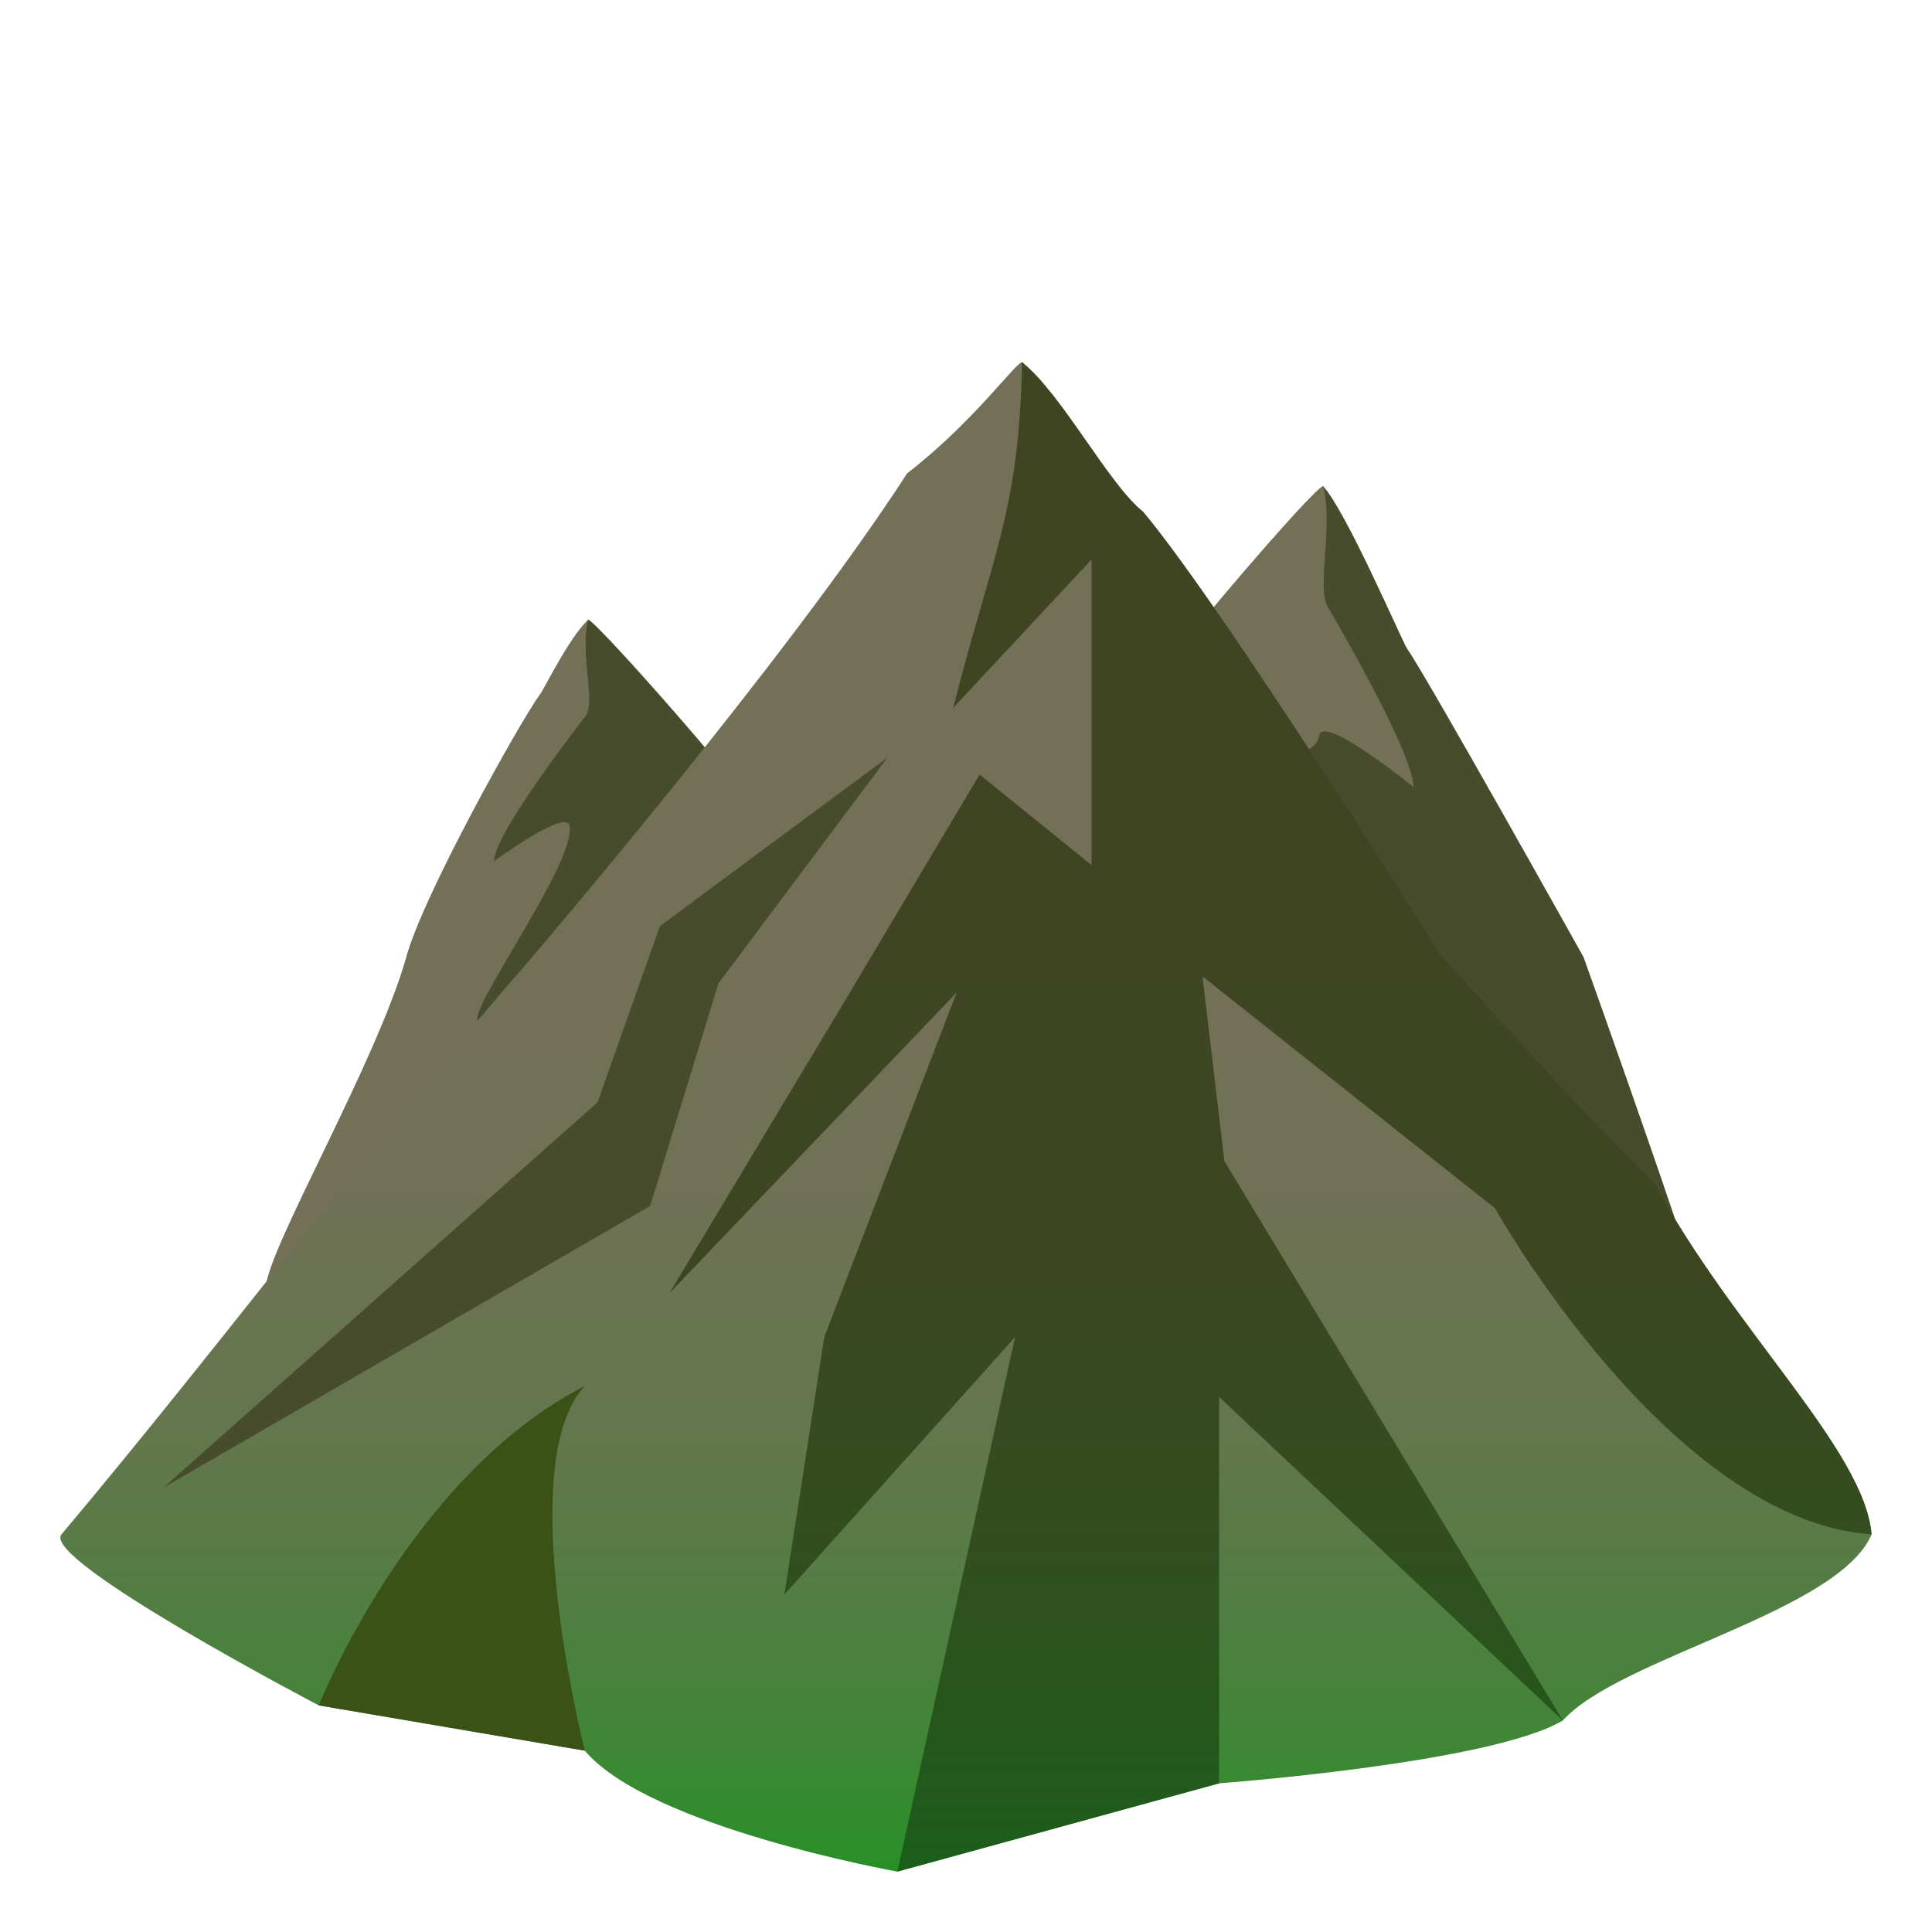 <?xml version="1.0" encoding="utf-8"?>
<!-- Generator: Adobe Illustrator 15.0.0, SVG Export Plug-In . SVG Version: 6.00 Build 0)  -->
<!DOCTYPE svg PUBLIC "-//W3C//DTD SVG 1.1//EN" "http://www.w3.org/Graphics/SVG/1.1/DTD/svg11.dtd">
<svg version="1.1" id="Layer_1" xmlns:x="http://ns.adobe.com/Extensibility/1.0/" xmlns:i="http://ns.adobe.com/AdobeIllustrator/10.0/" xmlns:graph="http://ns.adobe.com/Graphs/1.0/"
	 xmlns="http://www.w3.org/2000/svg" xmlns:xlink="http://www.w3.org/1999/xlink" xmlns:a="http://ns.adobe.com/AdobeSVGViewerExtensions/3.0/"
	 x="0px" y="0px" width="64px" height="64px" viewBox="0 0 64 64" enable-background="new 0 0 64 64" xml:space="preserve">
<path fill="#474D2C" d="M52.458,31.708c0,0-5.141-9.206-5.844-10.218c-0.168-0.245-2.016-4.56-2.785-5.385
	c-0.176-0.053-6.211,9.135-7.443,9.437c4.773,7.202,14.889,16.539,20.457,19.232C56.72,43.595,52.458,31.708,52.458,31.708z"/>
<path fill="#737057" d="M34.874,27.281c1.563-1.454,8.604-1.438,8.826-2.916c0.111-0.74,3.125,1.708,3.125,1.708
	c-0.002-1.161-2.83-5.953-2.83-5.953c-0.402-0.598,0.189-2.68-0.166-4.015C43.583,16.03,36.146,24.64,34.874,27.281z"/>
<path fill="#737057" d="M19.483,20.527c-0.645,0.614-1.453,2.293-1.596,2.478c-0.584,0.766-3.926,6.732-4.443,8.752
	c-1.004,3.478-4.51,9.49-4.639,10.863c4.717-1.826,13.215-8.681,17.18-14.144C24.928,28.165,19.633,20.497,19.483,20.527z"/>
<path fill="#474D2C" d="M19.483,20.527c-0.281,1.045,0.254,2.738-0.08,3.189c0,0-3.051,3.89-3.035,4.815c0,0,2.393-1.768,2.5-1.173
	c0.213,1.19-3.26,5.932-3.047,6.448c0.863,2.091,10.127-5.108,11.484-3.859C26.178,27.771,19.694,20.484,19.483,20.527z"/>
<linearGradient id="SVGID_1_" gradientUnits="userSpaceOnUse" x1="32.001" y1="61.999" x2="32.001" y2="12.001">
	<stop  offset="0" style="stop-color:#288F28"/>
	<stop  offset="0.085" style="stop-color:#3F8636"/>
	<stop  offset="0.198" style="stop-color:#567C45"/>
	<stop  offset="0.32" style="stop-color:#66754F"/>
	<stop  offset="0.455" style="stop-color:#707155"/>
	<stop  offset="0.63" style="stop-color:#737057"/>
	<a:midPointStop  offset="0" style="stop-color:#288F28"/>
	<a:midPointStop  offset="0.242" style="stop-color:#288F28"/>
	<a:midPointStop  offset="0.63" style="stop-color:#737057"/>
</linearGradient>
<path fill="url(#SVGID_1_)" d="M35.8,16.698C34.81,14.025,34.009,12,33.858,12c-0.209,0-1.592,1.964-3.809,3.682
	C25.979,21.98,17.409,31.96,17.409,31.96c-4.787,5.459-9.928,12.393-15.371,18.867c-0.705,0.84,8.521,5.666,8.521,5.666l8.814,1.5
	c2.135,2.539,10.354,4.006,10.354,4.006l10.657-2.924c0,0,9.012-0.666,11.387-2.082c1.875-2.084,9.125-3.584,10.23-6.166
	L35.8,16.698z"/>
<polygon fill="#474D2C" points="29.405,25.088 21.86,30.68 19.795,36.516 5.415,49.278 21.538,39.95 23.801,32.573 "/>
<path fill="#3B5216" d="M10.559,56.493l8.814,1.5c0,0-2.418-9.508,0-12.08C13.573,48.878,10.559,56.493,10.559,56.493z"/>
<linearGradient id="SVGID_2_" gradientUnits="userSpaceOnUse" x1="42.086" y1="61.999" x2="42.086" y2="12.001">
	<stop  offset="0" style="stop-color:#1A5E1A"/>
	<stop  offset="0.057" style="stop-color:#22591C"/>
	<stop  offset="0.218" style="stop-color:#324E20"/>
	<stop  offset="0.398" style="stop-color:#3C4722"/>
	<stop  offset="0.63" style="stop-color:#3F4523"/>
	<a:midPointStop  offset="0" style="stop-color:#1A5E1A"/>
	<a:midPointStop  offset="0.242" style="stop-color:#1A5E1A"/>
	<a:midPointStop  offset="0.63" style="stop-color:#3F4523"/>
</linearGradient>
<path fill="url(#SVGID_2_)" d="M62.001,50.827c-0.234-2.795-4.594-6.795-7.203-11.648c-2.156-2.063-7.115-7.604-7.115-7.604
	s-7.08-11.35-9.814-14.624c-1.135-0.893-2.705-3.924-4.01-4.95c-0.107,5.012-0.983,6.325-2.284,11.448l4.584-4.916v10.125l-3.709-3
	l-4.508,7.574l-5.77,9.611l9.52-9.969L27.305,44.29l-1.32,8.529l7.641-8.529l-3.899,17.709l10.657-2.924V46.276l11.387,10.717
	L40.56,38.466l-0.727-6.123l9.689,7.68C49.522,40.022,55.31,50.368,62.001,50.827z"/>
</svg>
